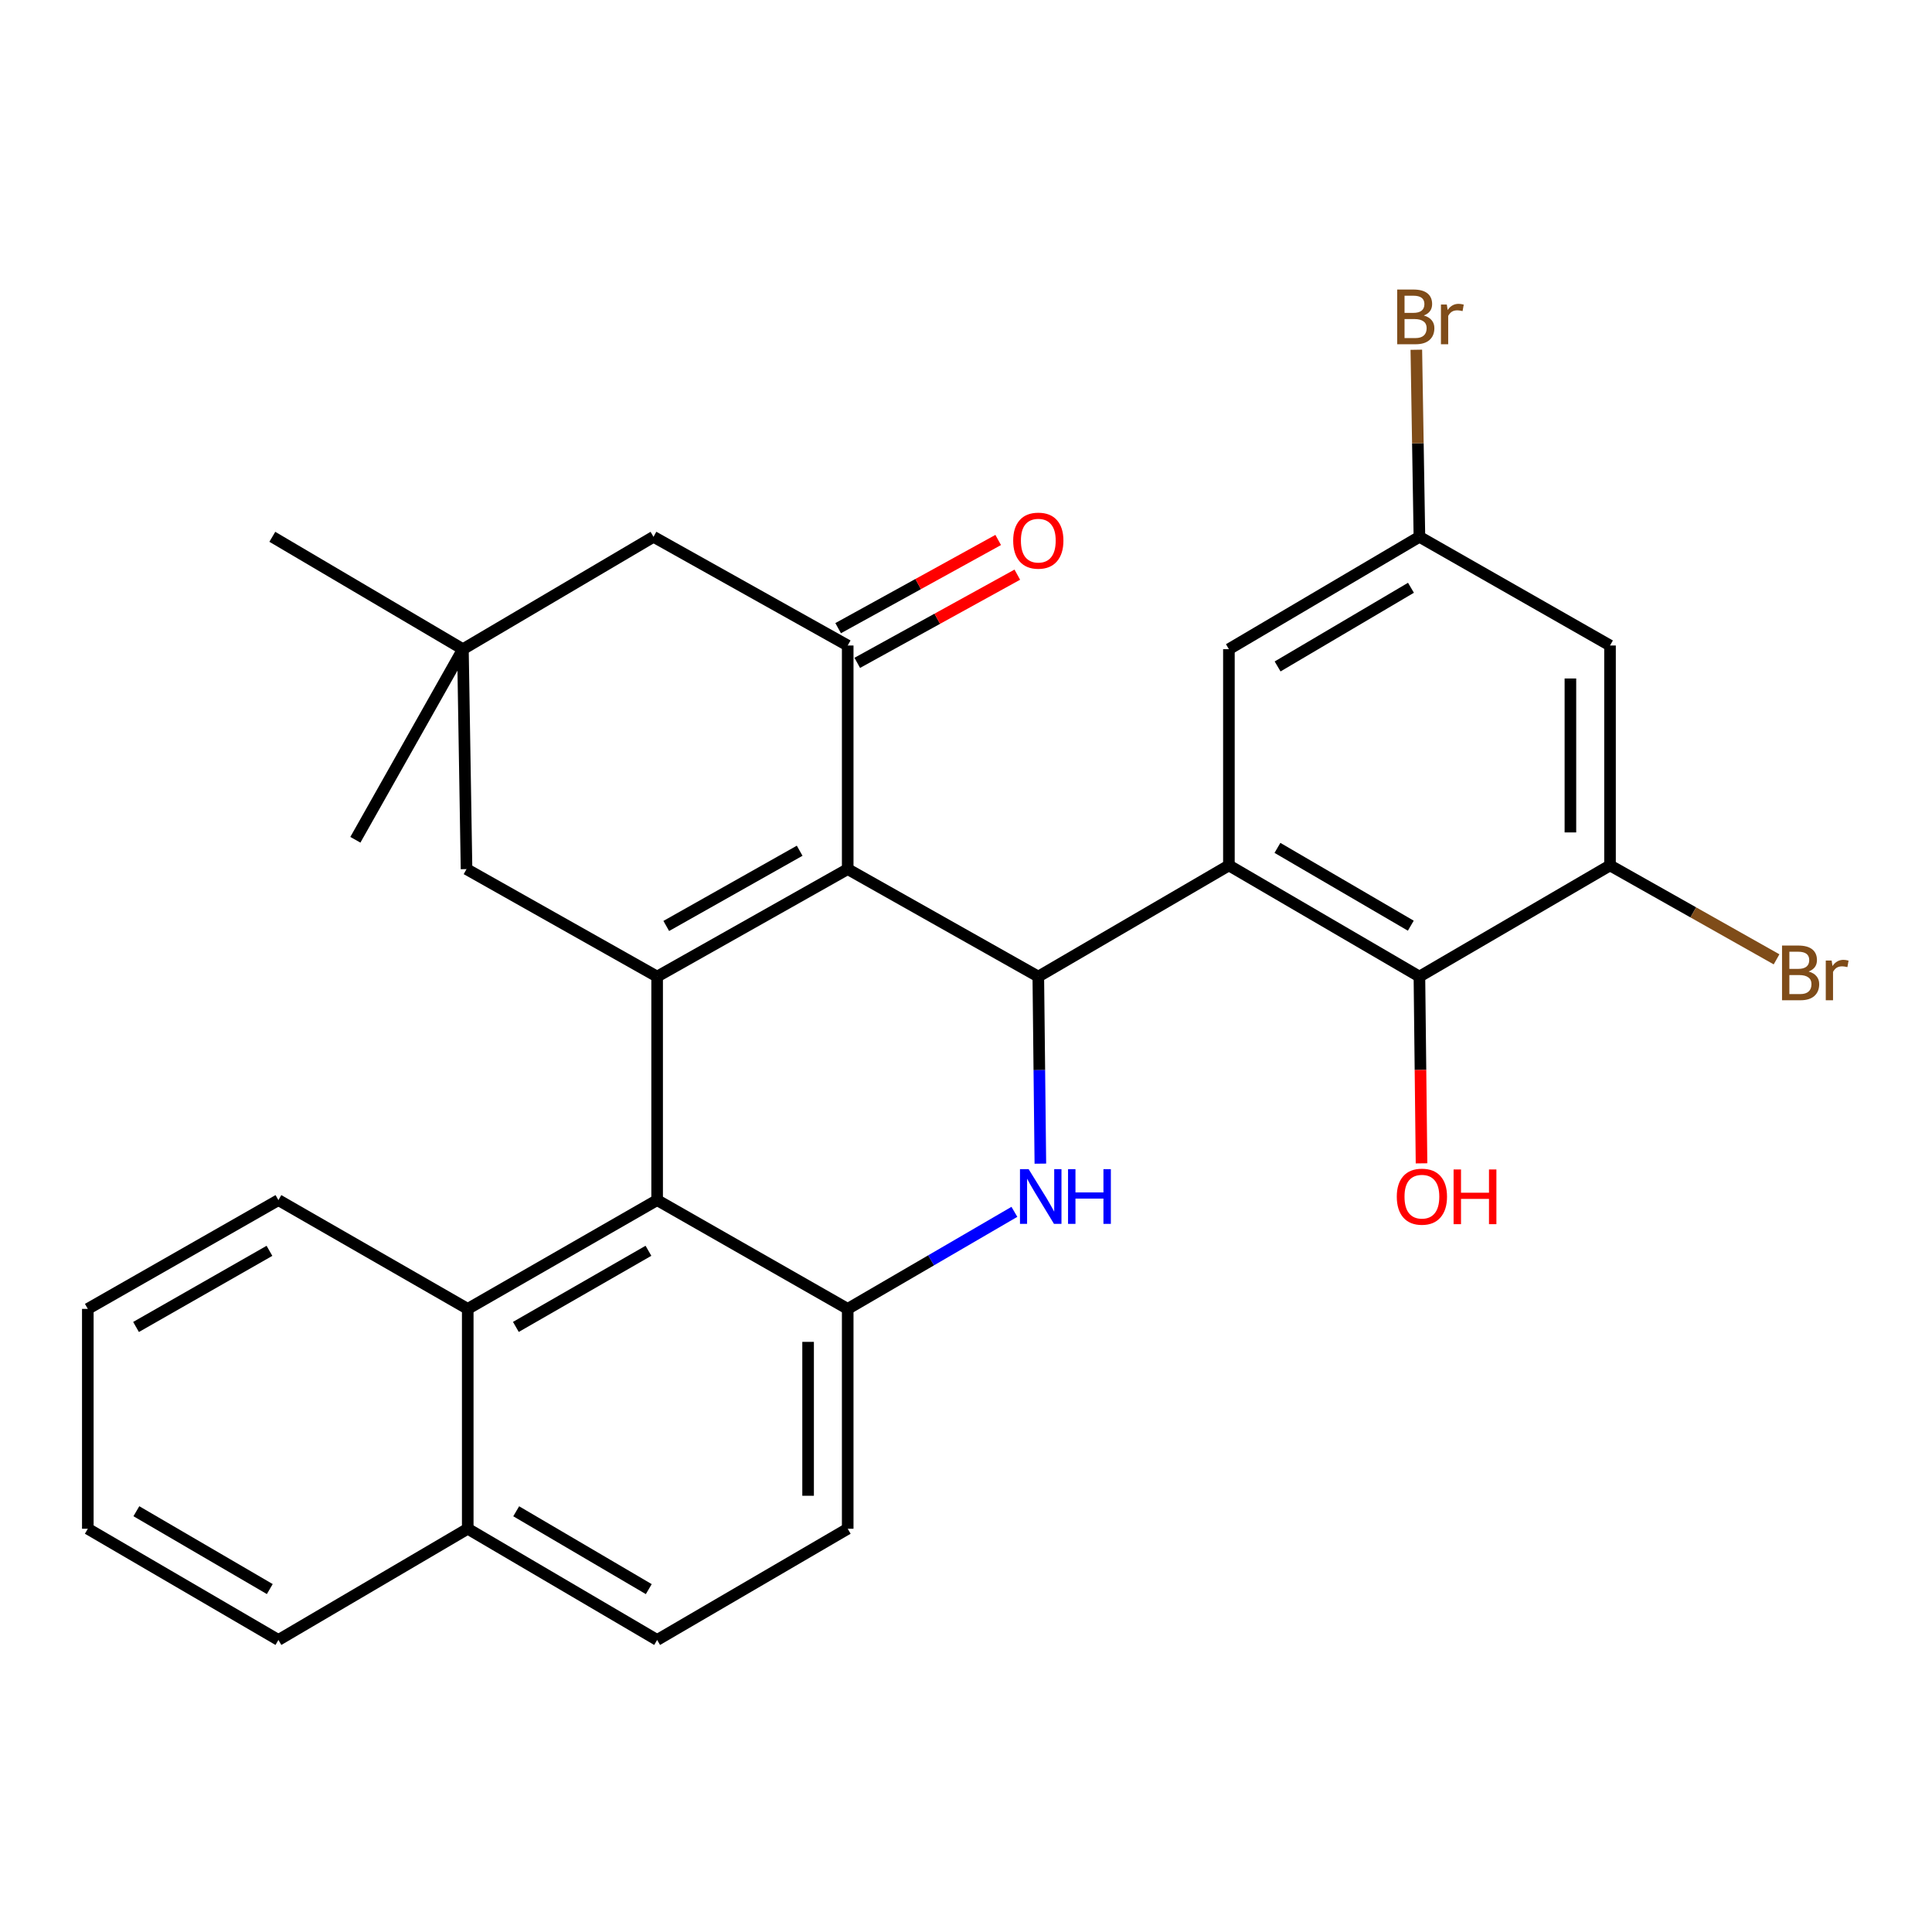 <?xml version='1.0' encoding='iso-8859-1'?>
<svg version='1.1' baseProfile='full'
              xmlns='http://www.w3.org/2000/svg'
                      xmlns:rdkit='http://www.rdkit.org/xml'
                      xmlns:xlink='http://www.w3.org/1999/xlink'
                  xml:space='preserve'
width='1000px' height='1000px' viewBox='0 0 1000 1000'>
<!-- END OF HEADER -->
<rect style='opacity:1.0;fill:#FFFFFF;stroke:none' width='1000' height='1000' x='0' y='0'> </rect>
<path class='bond-0' d='M 438.772,449.851 L 340.129,505.476' style='fill:none;fill-rule:evenodd;stroke:#000000;stroke-width:6px;stroke-linecap:butt;stroke-linejoin:miter;stroke-opacity:1' />
<path class='bond-0' d='M 413.905,440.337 L 344.856,479.275' style='fill:none;fill-rule:evenodd;stroke:#000000;stroke-width:6px;stroke-linecap:butt;stroke-linejoin:miter;stroke-opacity:1' />
<path class='bond-1' d='M 438.772,449.851 L 537.425,505.476' style='fill:none;fill-rule:evenodd;stroke:#000000;stroke-width:6px;stroke-linecap:butt;stroke-linejoin:miter;stroke-opacity:1' />
<path class='bond-5' d='M 438.772,449.851 L 438.772,334.113' style='fill:none;fill-rule:evenodd;stroke:#000000;stroke-width:6px;stroke-linecap:butt;stroke-linejoin:miter;stroke-opacity:1' />
<path class='bond-4' d='M 340.129,505.476 L 340.129,621.179' style='fill:none;fill-rule:evenodd;stroke:#000000;stroke-width:6px;stroke-linecap:butt;stroke-linejoin:miter;stroke-opacity:1' />
<path class='bond-10' d='M 340.129,505.476 L 241.475,449.851' style='fill:none;fill-rule:evenodd;stroke:#000000;stroke-width:6px;stroke-linecap:butt;stroke-linejoin:miter;stroke-opacity:1' />
<path class='bond-2' d='M 537.425,505.476 L 636.079,447.937' style='fill:none;fill-rule:evenodd;stroke:#000000;stroke-width:6px;stroke-linecap:butt;stroke-linejoin:miter;stroke-opacity:1' />
<path class='bond-3' d='M 537.425,505.476 L 537.958,553.891' style='fill:none;fill-rule:evenodd;stroke:#000000;stroke-width:6px;stroke-linecap:butt;stroke-linejoin:miter;stroke-opacity:1' />
<path class='bond-3' d='M 537.958,553.891 L 538.491,602.305' style='fill:none;fill-rule:evenodd;stroke:#0000FF;stroke-width:6px;stroke-linecap:butt;stroke-linejoin:miter;stroke-opacity:1' />
<path class='bond-7' d='M 636.079,447.937 L 734.688,505.476' style='fill:none;fill-rule:evenodd;stroke:#000000;stroke-width:6px;stroke-linecap:butt;stroke-linejoin:miter;stroke-opacity:1' />
<path class='bond-7' d='M 661.203,438.861 L 730.228,479.138' style='fill:none;fill-rule:evenodd;stroke:#000000;stroke-width:6px;stroke-linecap:butt;stroke-linejoin:miter;stroke-opacity:1' />
<path class='bond-13' d='M 636.079,447.937 L 636.079,336.015' style='fill:none;fill-rule:evenodd;stroke:#000000;stroke-width:6px;stroke-linecap:butt;stroke-linejoin:miter;stroke-opacity:1' />
<path class='bond-6' d='M 525.048,627.247 L 481.91,652.362' style='fill:none;fill-rule:evenodd;stroke:#0000FF;stroke-width:6px;stroke-linecap:butt;stroke-linejoin:miter;stroke-opacity:1' />
<path class='bond-6' d='M 481.91,652.362 L 438.772,677.477' style='fill:none;fill-rule:evenodd;stroke:#000000;stroke-width:6px;stroke-linecap:butt;stroke-linejoin:miter;stroke-opacity:1' />
<path class='bond-9' d='M 340.129,621.179 L 242.102,677.477' style='fill:none;fill-rule:evenodd;stroke:#000000;stroke-width:6px;stroke-linecap:butt;stroke-linejoin:miter;stroke-opacity:1' />
<path class='bond-9' d='M 335.635,647.402 L 267.015,686.81' style='fill:none;fill-rule:evenodd;stroke:#000000;stroke-width:6px;stroke-linecap:butt;stroke-linejoin:miter;stroke-opacity:1' />
<path class='bond-30' d='M 340.129,621.179 L 438.772,677.477' style='fill:none;fill-rule:evenodd;stroke:#000000;stroke-width:6px;stroke-linecap:butt;stroke-linejoin:miter;stroke-opacity:1' />
<path class='bond-14' d='M 438.772,334.113 L 338.25,277.85' style='fill:none;fill-rule:evenodd;stroke:#000000;stroke-width:6px;stroke-linecap:butt;stroke-linejoin:miter;stroke-opacity:1' />
<path class='bond-15' d='M 443.719,343.09 L 485.137,320.267' style='fill:none;fill-rule:evenodd;stroke:#000000;stroke-width:6px;stroke-linecap:butt;stroke-linejoin:miter;stroke-opacity:1' />
<path class='bond-15' d='M 485.137,320.267 L 526.556,297.445' style='fill:none;fill-rule:evenodd;stroke:#FF0000;stroke-width:6px;stroke-linecap:butt;stroke-linejoin:miter;stroke-opacity:1' />
<path class='bond-15' d='M 433.825,325.135 L 475.244,302.312' style='fill:none;fill-rule:evenodd;stroke:#000000;stroke-width:6px;stroke-linecap:butt;stroke-linejoin:miter;stroke-opacity:1' />
<path class='bond-15' d='M 475.244,302.312 L 516.663,279.489' style='fill:none;fill-rule:evenodd;stroke:#FF0000;stroke-width:6px;stroke-linecap:butt;stroke-linejoin:miter;stroke-opacity:1' />
<path class='bond-17' d='M 438.772,677.477 L 438.772,791.278' style='fill:none;fill-rule:evenodd;stroke:#000000;stroke-width:6px;stroke-linecap:butt;stroke-linejoin:miter;stroke-opacity:1' />
<path class='bond-17' d='M 418.271,694.547 L 418.271,774.208' style='fill:none;fill-rule:evenodd;stroke:#000000;stroke-width:6px;stroke-linecap:butt;stroke-linejoin:miter;stroke-opacity:1' />
<path class='bond-8' d='M 734.688,505.476 L 833.342,447.937' style='fill:none;fill-rule:evenodd;stroke:#000000;stroke-width:6px;stroke-linecap:butt;stroke-linejoin:miter;stroke-opacity:1' />
<path class='bond-21' d='M 734.688,505.476 L 735.234,553.811' style='fill:none;fill-rule:evenodd;stroke:#000000;stroke-width:6px;stroke-linecap:butt;stroke-linejoin:miter;stroke-opacity:1' />
<path class='bond-21' d='M 735.234,553.811 L 735.781,602.145' style='fill:none;fill-rule:evenodd;stroke:#FF0000;stroke-width:6px;stroke-linecap:butt;stroke-linejoin:miter;stroke-opacity:1' />
<path class='bond-20' d='M 833.342,447.937 L 876.443,472.244' style='fill:none;fill-rule:evenodd;stroke:#000000;stroke-width:6px;stroke-linecap:butt;stroke-linejoin:miter;stroke-opacity:1' />
<path class='bond-20' d='M 876.443,472.244 L 919.544,496.552' style='fill:none;fill-rule:evenodd;stroke:#7F4C19;stroke-width:6px;stroke-linecap:butt;stroke-linejoin:miter;stroke-opacity:1' />
<path class='bond-32' d='M 833.342,447.937 L 833.342,334.113' style='fill:none;fill-rule:evenodd;stroke:#000000;stroke-width:6px;stroke-linecap:butt;stroke-linejoin:miter;stroke-opacity:1' />
<path class='bond-32' d='M 812.841,430.864 L 812.841,351.186' style='fill:none;fill-rule:evenodd;stroke:#000000;stroke-width:6px;stroke-linecap:butt;stroke-linejoin:miter;stroke-opacity:1' />
<path class='bond-18' d='M 242.102,677.477 L 242.102,791.278' style='fill:none;fill-rule:evenodd;stroke:#000000;stroke-width:6px;stroke-linecap:butt;stroke-linejoin:miter;stroke-opacity:1' />
<path class='bond-23' d='M 242.102,677.477 L 144.108,621.179' style='fill:none;fill-rule:evenodd;stroke:#000000;stroke-width:6px;stroke-linecap:butt;stroke-linejoin:miter;stroke-opacity:1' />
<path class='bond-29' d='M 241.475,449.851 L 239.607,336.015' style='fill:none;fill-rule:evenodd;stroke:#000000;stroke-width:6px;stroke-linecap:butt;stroke-linejoin:miter;stroke-opacity:1' />
<path class='bond-11' d='M 239.607,336.015 L 338.25,277.85' style='fill:none;fill-rule:evenodd;stroke:#000000;stroke-width:6px;stroke-linecap:butt;stroke-linejoin:miter;stroke-opacity:1' />
<path class='bond-24' d='M 239.607,336.015 L 140.954,277.85' style='fill:none;fill-rule:evenodd;stroke:#000000;stroke-width:6px;stroke-linecap:butt;stroke-linejoin:miter;stroke-opacity:1' />
<path class='bond-25' d='M 239.607,336.015 L 183.937,434.669' style='fill:none;fill-rule:evenodd;stroke:#000000;stroke-width:6px;stroke-linecap:butt;stroke-linejoin:miter;stroke-opacity:1' />
<path class='bond-12' d='M 833.342,334.113 L 734.688,277.85' style='fill:none;fill-rule:evenodd;stroke:#000000;stroke-width:6px;stroke-linecap:butt;stroke-linejoin:miter;stroke-opacity:1' />
<path class='bond-16' d='M 636.079,336.015 L 734.688,277.85' style='fill:none;fill-rule:evenodd;stroke:#000000;stroke-width:6px;stroke-linecap:butt;stroke-linejoin:miter;stroke-opacity:1' />
<path class='bond-16' d='M 661.286,344.948 L 730.312,304.232' style='fill:none;fill-rule:evenodd;stroke:#000000;stroke-width:6px;stroke-linecap:butt;stroke-linejoin:miter;stroke-opacity:1' />
<path class='bond-22' d='M 734.688,277.85 L 733.888,229.441' style='fill:none;fill-rule:evenodd;stroke:#000000;stroke-width:6px;stroke-linecap:butt;stroke-linejoin:miter;stroke-opacity:1' />
<path class='bond-22' d='M 733.888,229.441 L 733.089,181.031' style='fill:none;fill-rule:evenodd;stroke:#7F4C19;stroke-width:6px;stroke-linecap:butt;stroke-linejoin:miter;stroke-opacity:1' />
<path class='bond-19' d='M 438.772,791.278 L 340.129,848.84' style='fill:none;fill-rule:evenodd;stroke:#000000;stroke-width:6px;stroke-linecap:butt;stroke-linejoin:miter;stroke-opacity:1' />
<path class='bond-26' d='M 242.102,791.278 L 144.108,848.84' style='fill:none;fill-rule:evenodd;stroke:#000000;stroke-width:6px;stroke-linecap:butt;stroke-linejoin:miter;stroke-opacity:1' />
<path class='bond-31' d='M 242.102,791.278 L 340.129,848.84' style='fill:none;fill-rule:evenodd;stroke:#000000;stroke-width:6px;stroke-linecap:butt;stroke-linejoin:miter;stroke-opacity:1' />
<path class='bond-31' d='M 267.186,782.234 L 335.806,822.527' style='fill:none;fill-rule:evenodd;stroke:#000000;stroke-width:6px;stroke-linecap:butt;stroke-linejoin:miter;stroke-opacity:1' />
<path class='bond-27' d='M 144.108,621.179 L 45.455,677.477' style='fill:none;fill-rule:evenodd;stroke:#000000;stroke-width:6px;stroke-linecap:butt;stroke-linejoin:miter;stroke-opacity:1' />
<path class='bond-27' d='M 139.471,647.429 L 70.413,686.838' style='fill:none;fill-rule:evenodd;stroke:#000000;stroke-width:6px;stroke-linecap:butt;stroke-linejoin:miter;stroke-opacity:1' />
<path class='bond-33' d='M 144.108,848.84 L 45.455,791.278' style='fill:none;fill-rule:evenodd;stroke:#000000;stroke-width:6px;stroke-linecap:butt;stroke-linejoin:miter;stroke-opacity:1' />
<path class='bond-33' d='M 139.642,822.498 L 70.584,782.205' style='fill:none;fill-rule:evenodd;stroke:#000000;stroke-width:6px;stroke-linecap:butt;stroke-linejoin:miter;stroke-opacity:1' />
<path class='bond-28' d='M 45.455,677.477 L 45.455,791.278' style='fill:none;fill-rule:evenodd;stroke:#000000;stroke-width:6px;stroke-linecap:butt;stroke-linejoin:miter;stroke-opacity:1' />
<path  class='atom-4' d='M 532.418 605.152
L 541.698 620.152
Q 542.618 621.632, 544.098 624.312
Q 545.578 626.992, 545.658 627.152
L 545.658 605.152
L 549.418 605.152
L 549.418 633.472
L 545.538 633.472
L 535.578 617.072
Q 534.418 615.152, 533.178 612.952
Q 531.978 610.752, 531.618 610.072
L 531.618 633.472
L 527.938 633.472
L 527.938 605.152
L 532.418 605.152
' fill='#0000FF'/>
<path  class='atom-4' d='M 552.818 605.152
L 556.658 605.152
L 556.658 617.192
L 571.138 617.192
L 571.138 605.152
L 574.978 605.152
L 574.978 633.472
L 571.138 633.472
L 571.138 620.392
L 556.658 620.392
L 556.658 633.472
L 552.818 633.472
L 552.818 605.152
' fill='#0000FF'/>
<path  class='atom-16' d='M 524.425 279.832
Q 524.425 273.032, 527.785 269.232
Q 531.145 265.432, 537.425 265.432
Q 543.705 265.432, 547.065 269.232
Q 550.425 273.032, 550.425 279.832
Q 550.425 286.712, 547.025 290.632
Q 543.625 294.512, 537.425 294.512
Q 531.185 294.512, 527.785 290.632
Q 524.425 286.752, 524.425 279.832
M 537.425 291.312
Q 541.745 291.312, 544.065 288.432
Q 546.425 285.512, 546.425 279.832
Q 546.425 274.272, 544.065 271.472
Q 541.745 268.632, 537.425 268.632
Q 533.105 268.632, 530.745 271.432
Q 528.425 274.232, 528.425 279.832
Q 528.425 285.552, 530.745 288.432
Q 533.105 291.312, 537.425 291.312
' fill='#FF0000'/>
<path  class='atom-21' d='M 936.135 502.854
Q 938.855 503.614, 940.215 505.294
Q 941.615 506.934, 941.615 509.374
Q 941.615 513.294, 939.095 515.534
Q 936.615 517.734, 931.895 517.734
L 922.375 517.734
L 922.375 489.414
L 930.735 489.414
Q 935.575 489.414, 938.015 491.374
Q 940.455 493.334, 940.455 496.934
Q 940.455 501.214, 936.135 502.854
M 926.175 492.614
L 926.175 501.494
L 930.735 501.494
Q 933.535 501.494, 934.975 500.374
Q 936.455 499.214, 936.455 496.934
Q 936.455 492.614, 930.735 492.614
L 926.175 492.614
M 931.895 514.534
Q 934.655 514.534, 936.135 513.214
Q 937.615 511.894, 937.615 509.374
Q 937.615 507.054, 935.975 505.894
Q 934.375 504.694, 931.295 504.694
L 926.175 504.694
L 926.175 514.534
L 931.895 514.534
' fill='#7F4C19'/>
<path  class='atom-21' d='M 948.055 497.174
L 948.495 500.014
Q 950.655 496.814, 954.175 496.814
Q 955.295 496.814, 956.815 497.214
L 956.215 500.574
Q 954.495 500.174, 953.535 500.174
Q 951.855 500.174, 950.735 500.854
Q 949.655 501.494, 948.775 503.054
L 948.775 517.734
L 945.015 517.734
L 945.015 497.174
L 948.055 497.174
' fill='#7F4C19'/>
<path  class='atom-22' d='M 722.975 619.392
Q 722.975 612.592, 726.335 608.792
Q 729.695 604.992, 735.975 604.992
Q 742.255 604.992, 745.615 608.792
Q 748.975 612.592, 748.975 619.392
Q 748.975 626.272, 745.575 630.192
Q 742.175 634.072, 735.975 634.072
Q 729.735 634.072, 726.335 630.192
Q 722.975 626.312, 722.975 619.392
M 735.975 630.872
Q 740.295 630.872, 742.615 627.992
Q 744.975 625.072, 744.975 619.392
Q 744.975 613.832, 742.615 611.032
Q 740.295 608.192, 735.975 608.192
Q 731.655 608.192, 729.295 610.992
Q 726.975 613.792, 726.975 619.392
Q 726.975 625.112, 729.295 627.992
Q 731.655 630.872, 735.975 630.872
' fill='#FF0000'/>
<path  class='atom-22' d='M 752.375 605.312
L 756.215 605.312
L 756.215 617.352
L 770.695 617.352
L 770.695 605.312
L 774.535 605.312
L 774.535 633.632
L 770.695 633.632
L 770.695 620.552
L 756.215 620.552
L 756.215 633.632
L 752.375 633.632
L 752.375 605.312
' fill='#FF0000'/>
<path  class='atom-23' d='M 736.948 163.305
Q 739.668 164.065, 741.028 165.745
Q 742.428 167.385, 742.428 169.825
Q 742.428 173.745, 739.908 175.985
Q 737.428 178.185, 732.708 178.185
L 723.188 178.185
L 723.188 149.865
L 731.548 149.865
Q 736.388 149.865, 738.828 151.825
Q 741.268 153.785, 741.268 157.385
Q 741.268 161.665, 736.948 163.305
M 726.988 153.065
L 726.988 161.945
L 731.548 161.945
Q 734.348 161.945, 735.788 160.825
Q 737.268 159.665, 737.268 157.385
Q 737.268 153.065, 731.548 153.065
L 726.988 153.065
M 732.708 174.985
Q 735.468 174.985, 736.948 173.665
Q 738.428 172.345, 738.428 169.825
Q 738.428 167.505, 736.788 166.345
Q 735.188 165.145, 732.108 165.145
L 726.988 165.145
L 726.988 174.985
L 732.708 174.985
' fill='#7F4C19'/>
<path  class='atom-23' d='M 748.868 157.625
L 749.308 160.465
Q 751.468 157.265, 754.988 157.265
Q 756.108 157.265, 757.628 157.665
L 757.028 161.025
Q 755.308 160.625, 754.348 160.625
Q 752.668 160.625, 751.548 161.305
Q 750.468 161.945, 749.588 163.505
L 749.588 178.185
L 745.828 178.185
L 745.828 157.625
L 748.868 157.625
' fill='#7F4C19'/>
</svg>
